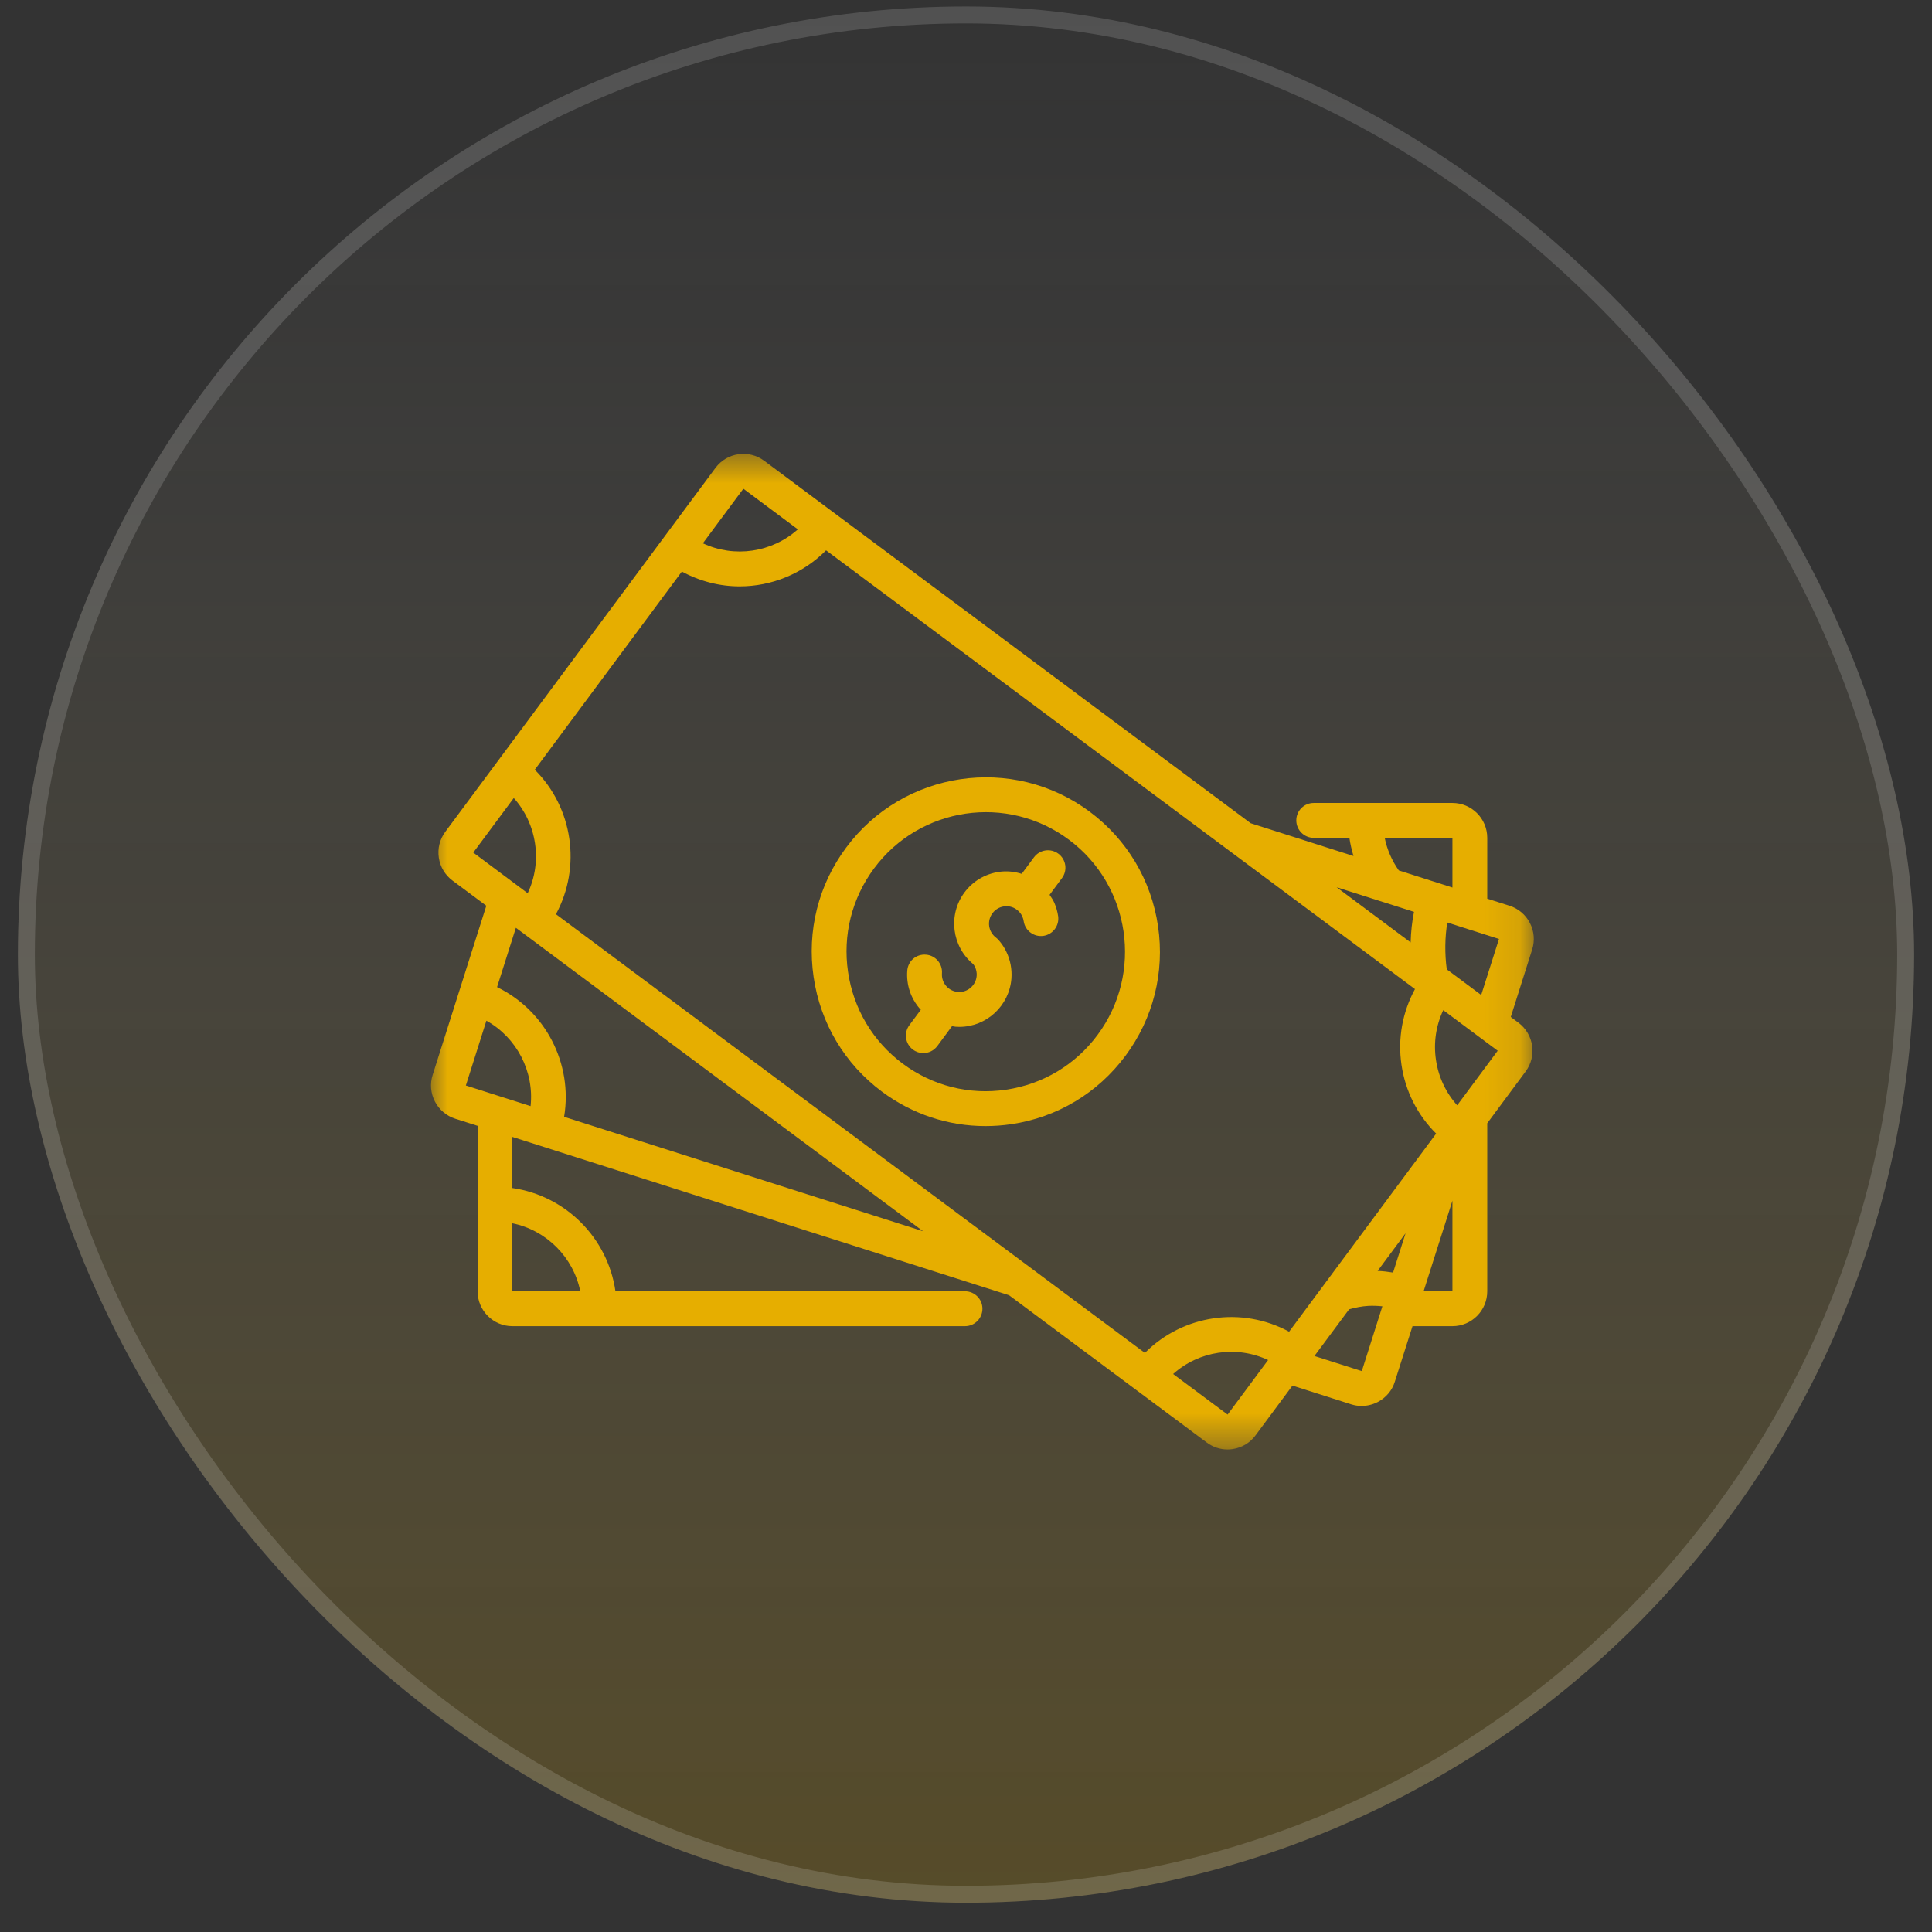 <svg width="54" height="54" viewBox="0 0 54 54" fill="none" xmlns="http://www.w3.org/2000/svg">
<rect x="0" y="0" width="54" height="54" fill="#333333" stroke="none"/>
<rect x="0.5" y="0.181" width="53" height="53" rx="26.5" fill="url(#paint0_linear_3536_50246)"/>
<rect x="0.737" y="0.418" width="52.527" height="52.527" rx="26.263" stroke="white" stroke-opacity="0.15" stroke-width="0.473"/>
<mask id="mask0_3536_50246" style="mask-type:luminance" maskUnits="userSpaceOnUse" x="11" y="12" width="32" height="29">
<path d="M11.977 12.548H42.893V40.528H11.977V12.548Z" fill="white"/>
</mask>
<g mask="url(#mask0_3536_50246)">
<path d="M42.441 28.585L42.226 28.425L42.824 26.541C42.903 26.293 42.88 26.028 42.761 25.797C42.641 25.566 42.439 25.395 42.191 25.316L41.569 25.118V23.418C41.569 22.88 41.133 22.443 40.596 22.443H36.719C36.45 22.443 36.232 22.661 36.232 22.93C36.232 23.199 36.45 23.418 36.719 23.418H37.716C37.741 23.591 37.781 23.76 37.831 23.926L34.958 23.01L21.358 12.878C20.927 12.558 20.317 12.647 19.997 13.079L12.447 23.248C12.291 23.458 12.227 23.715 12.265 23.972C12.303 24.23 12.439 24.457 12.647 24.612L13.593 25.316L12.093 30.044C12.014 30.291 12.036 30.556 12.156 30.788C12.276 31.019 12.478 31.19 12.726 31.269L13.349 31.467V36.092C13.349 36.63 13.785 37.067 14.321 37.067H26.972C27.241 37.067 27.459 36.849 27.459 36.579C27.459 36.31 27.241 36.092 26.972 36.092H17.202C16.988 34.601 15.81 33.42 14.321 33.206V31.777L28.203 36.202L33.731 40.32C33.901 40.447 34.102 40.513 34.31 40.513C34.357 40.513 34.405 40.51 34.453 40.502C34.711 40.464 34.938 40.329 35.092 40.12L36.125 38.728L37.771 39.253C37.865 39.283 37.962 39.297 38.058 39.297C38.212 39.297 38.366 39.26 38.508 39.187C38.74 39.066 38.911 38.863 38.986 38.619L39.48 37.067H40.596C41.133 37.067 41.569 36.63 41.569 36.092V31.395L42.641 29.949C42.962 29.519 42.872 28.906 42.441 28.585ZM16.219 36.092H14.321V34.191C15.273 34.386 16.025 35.138 16.219 36.092ZM41.4 27.81L40.438 27.094C40.378 26.67 40.385 26.183 40.453 25.785L41.897 26.245L41.4 27.81ZM38.937 35.569C38.794 35.546 38.65 35.528 38.505 35.523L39.286 34.47L38.937 35.569ZM36.031 37.222C34.709 36.504 33.06 36.747 32 37.815L15.539 25.553C16.255 24.228 16.014 22.577 14.947 21.514L19.058 15.975C19.567 16.25 20.12 16.389 20.673 16.389C21.56 16.389 22.435 16.041 23.089 15.382L39.549 27.645C39.199 28.289 39.063 29.025 39.172 29.763C39.28 30.502 39.621 31.167 40.141 31.684L36.031 37.222ZM40.596 23.418V24.807L39.097 24.329C38.903 24.053 38.769 23.747 38.703 23.418H40.596ZM38.643 25.208C38.654 25.212 38.666 25.214 38.678 25.218L39.522 25.487C39.468 25.752 39.436 26.042 39.428 26.341L37.359 24.799L38.643 25.208ZM20.777 13.66L22.3 14.795C21.575 15.444 20.525 15.598 19.645 15.185L20.777 13.66ZM13.228 23.83L14.36 22.305C14.677 22.658 14.883 23.096 14.954 23.576C15.025 24.057 14.952 24.536 14.749 24.966L13.228 23.83ZM13.595 28.528C14.444 29.002 14.934 29.948 14.83 30.916L13.021 30.34L13.595 28.528ZM15.767 31.215C16.014 29.729 15.247 28.246 13.893 27.59L14.419 25.932L25.802 34.414L15.767 31.215ZM34.312 39.538L32.789 38.404C33.513 37.755 34.564 37.6 35.444 38.014L34.312 39.538ZM38.063 38.323L36.739 37.901L37.708 36.596C37.885 36.546 38.064 36.51 38.244 36.5C38.377 36.493 38.508 36.499 38.638 36.512L38.063 38.323ZM39.79 36.092L40.596 33.559V36.092H39.79ZM40.729 30.893C40.412 30.54 40.205 30.102 40.135 29.622C40.064 29.142 40.137 28.663 40.339 28.234L41.861 29.368L40.729 30.893Z" fill="#E6AE00"/>
</g>
<path d="M30.458 22.688C28.305 21.084 25.25 21.534 23.65 23.691C22.874 24.735 22.551 26.02 22.741 27.309C22.929 28.597 23.608 29.734 24.65 30.511C25.499 31.143 26.505 31.474 27.544 31.474C27.782 31.474 28.021 31.457 28.262 31.422C29.548 31.232 30.683 30.552 31.458 29.508C32.234 28.463 32.557 27.179 32.368 25.89C32.179 24.602 31.501 23.465 30.458 22.688ZM30.677 28.926C30.058 29.762 29.149 30.305 28.12 30.457C27.091 30.61 26.066 30.35 25.231 29.729C24.397 29.107 23.854 28.197 23.703 27.166C23.551 26.136 23.81 25.108 24.43 24.272C25.711 22.546 28.153 22.186 29.876 23.47C31.599 24.753 31.958 27.201 30.677 28.926Z" fill="#E6AE00"/>
<path d="M28.9 23.962L28.557 24.424C28.352 24.36 28.135 24.337 27.916 24.37C27.531 24.428 27.19 24.631 26.957 24.944C26.491 25.573 26.604 26.456 27.203 26.948C27.222 26.973 27.238 26.998 27.251 27.026C27.288 27.104 27.305 27.188 27.298 27.274C27.279 27.543 27.039 27.745 26.778 27.725C26.648 27.716 26.53 27.656 26.445 27.558C26.36 27.46 26.318 27.333 26.328 27.204C26.347 26.936 26.146 26.702 25.878 26.683C25.599 26.664 25.377 26.866 25.358 27.134C25.329 27.522 25.454 27.9 25.71 28.195C25.718 28.206 25.729 28.212 25.738 28.222L25.416 28.655C25.256 28.871 25.301 29.177 25.517 29.337C25.604 29.402 25.706 29.434 25.807 29.434C25.956 29.434 26.102 29.365 26.198 29.237L26.61 28.68C26.643 28.685 26.675 28.695 26.709 28.697C26.744 28.7 26.78 28.701 26.815 28.701C27.572 28.701 28.214 28.112 28.27 27.344C28.288 27.088 28.239 26.831 28.127 26.6C28.077 26.494 28.012 26.396 27.937 26.306C27.91 26.269 27.877 26.236 27.84 26.208C27.736 26.13 27.668 26.017 27.648 25.888C27.63 25.759 27.662 25.63 27.739 25.526C27.817 25.422 27.931 25.353 28.059 25.335C28.189 25.316 28.317 25.348 28.42 25.426C28.49 25.478 28.543 25.544 28.577 25.623C28.594 25.663 28.606 25.704 28.612 25.746C28.651 26.013 28.899 26.196 29.164 26.158C29.43 26.118 29.614 25.871 29.575 25.605C29.556 25.478 29.521 25.355 29.471 25.238C29.436 25.156 29.385 25.084 29.336 25.011L29.682 24.544C29.843 24.328 29.798 24.023 29.582 23.862C29.366 23.701 29.061 23.746 28.9 23.962Z" fill="#E6AE00"/>
<defs>
<linearGradient id="paint0_linear_3536_50246" x1="27" y1="0.181" x2="27" y2="53.181" gradientUnits="userSpaceOnUse">
<stop stop-color="white" stop-opacity="0"/>
<stop offset="1" stop-color="#E5AE00" stop-opacity="0.2"/>
</linearGradient>
</defs>
</svg>
